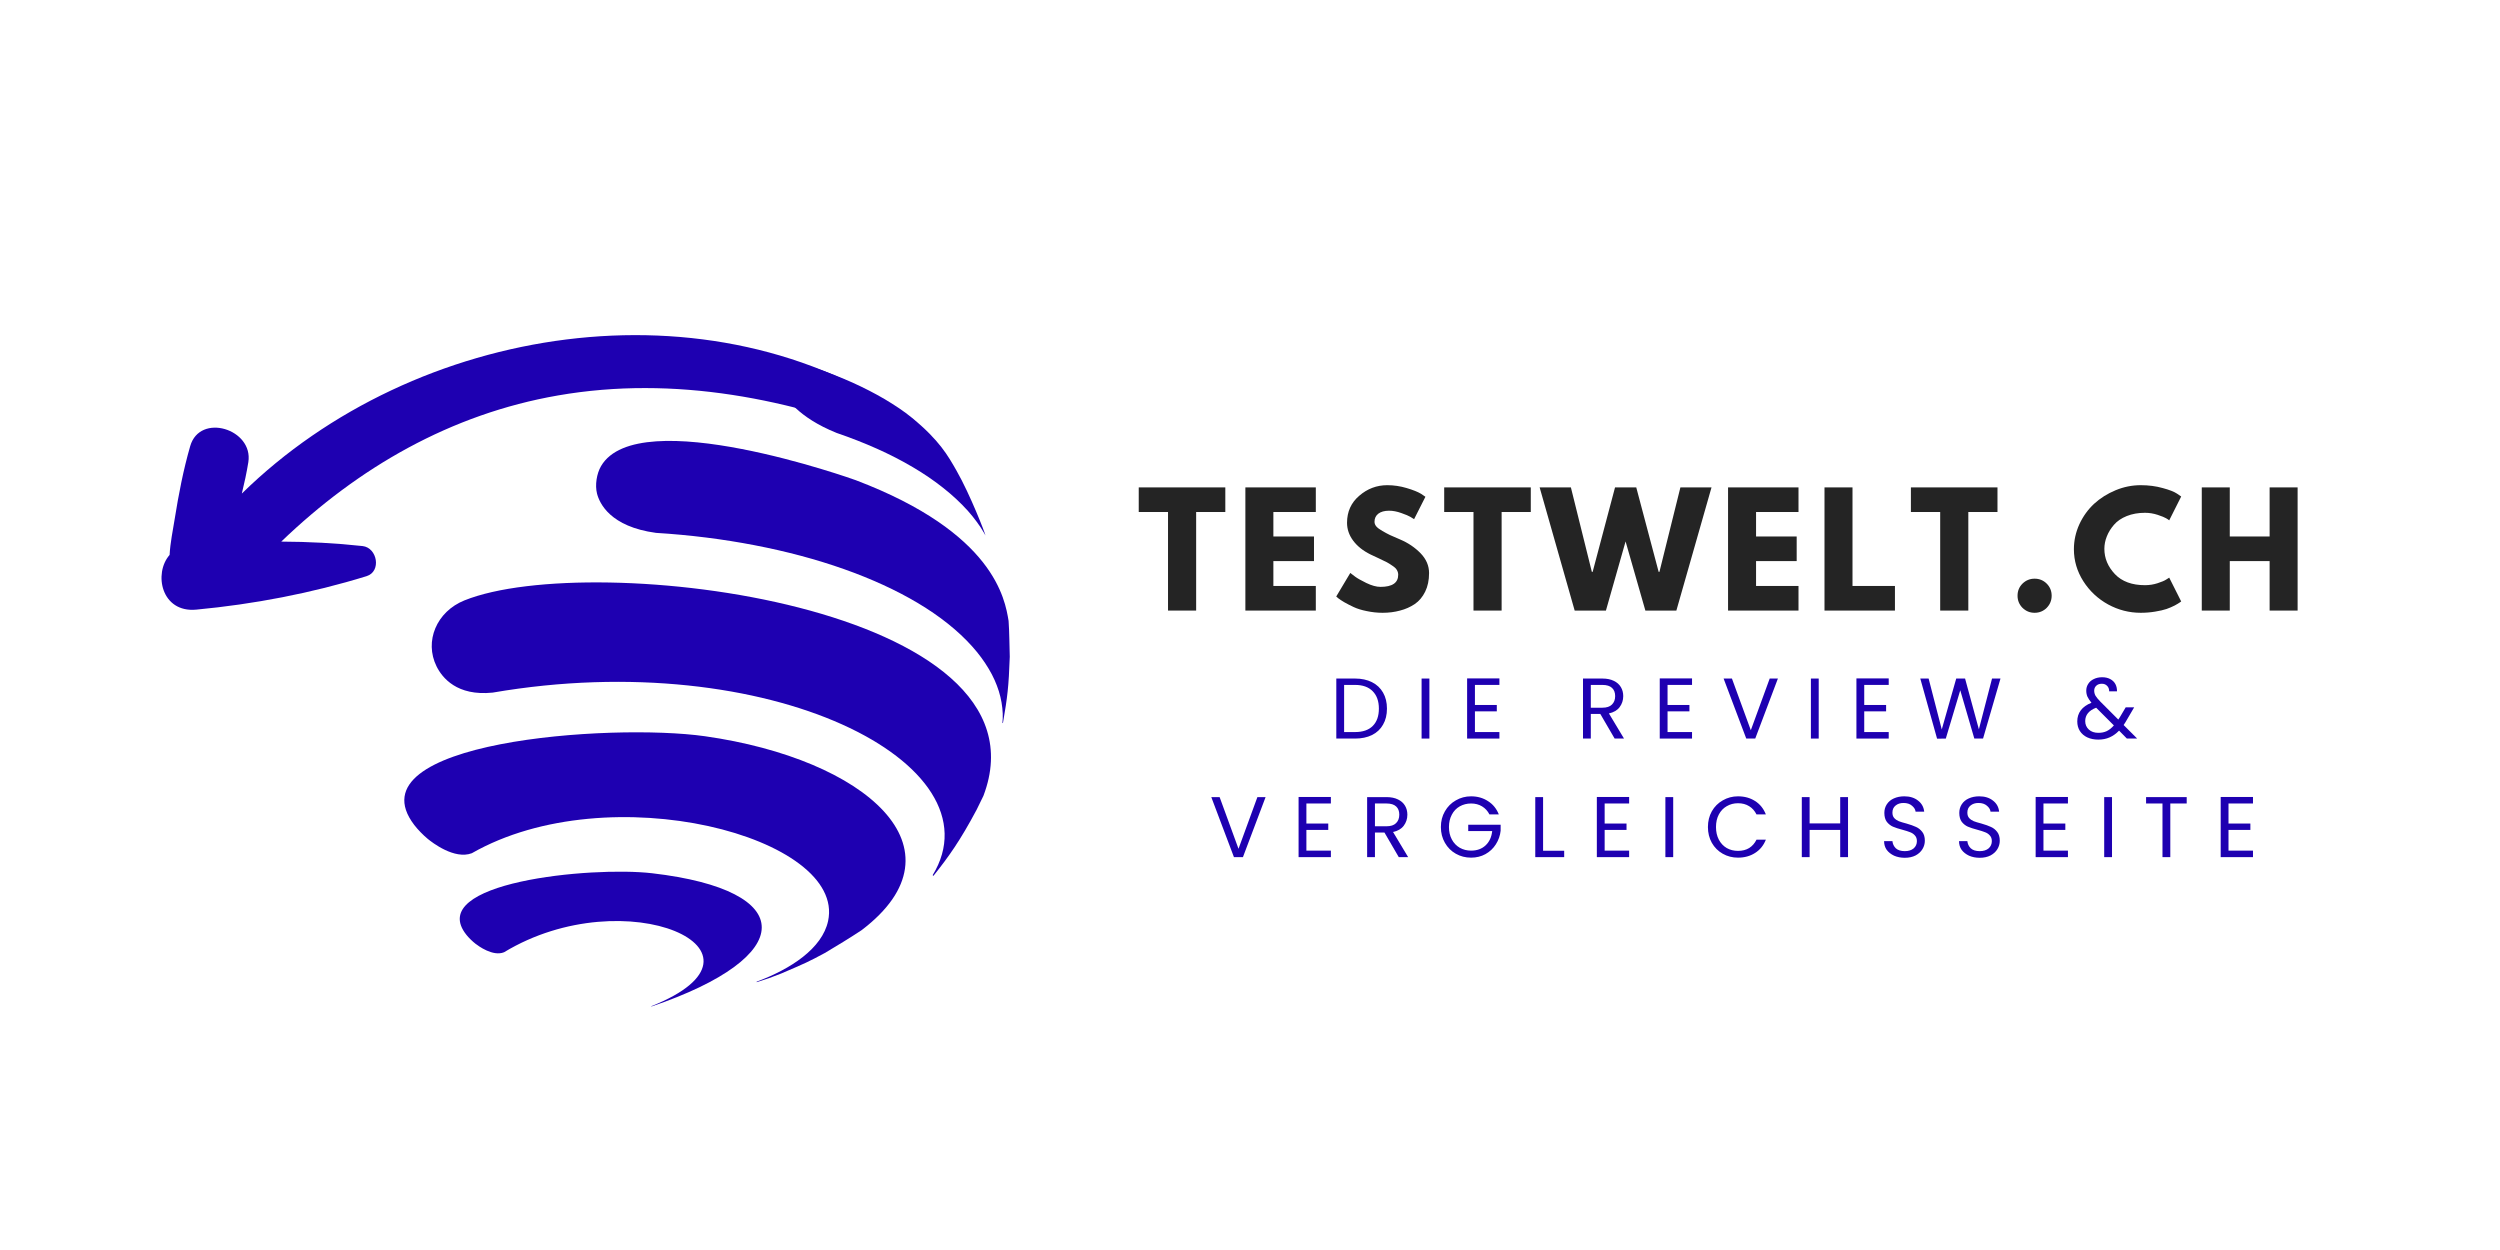 <svg xmlns="http://www.w3.org/2000/svg" xmlns:xlink="http://www.w3.org/1999/xlink" width="400" viewBox="0 0 300 150" height="200" preserveAspectRatio="xMidYMid meet"><defs><clipPath id="a220a8c708"><path d="M 55 104 L 92 104 L 92 120.785 L 55 120.785 Z M 55 104 "></path></clipPath><clipPath id="0fe08378ce"><path d="M 19 40 L 111 40 L 111 74 L 19 74 Z M 19 40 "></path></clipPath><clipPath id="d7d4c3dff8"><path d="M 112.324 58.863 L 19.109 74.398 L 14.18 44.805 L 107.395 29.273 Z M 112.324 58.863 "></path></clipPath><clipPath id="3fb52e2a99"><path d="M 112.324 58.863 L 19.109 74.398 L 14.18 44.805 L 107.395 29.273 Z M 112.324 58.863 "></path></clipPath></defs><g id="cf507c0a13"><path style=" stroke:none;fill-rule:evenodd;fill:#1e00b1;fill-opacity:1;" d="M 84.594 88.348 C 73.297 86.75 42.062 88.969 49.707 98.992 C 50.133 99.551 50.789 100.219 51.328 100.664 C 51.848 101.09 54.531 103.18 56.617 102.387 C 73.141 92.945 101.543 100.434 99.371 110.523 C 98.656 113.828 94.875 116.289 90.797 117.801 C 90.805 117.82 90.797 117.844 90.805 117.863 C 92.09 117.465 92.492 117.312 93.723 116.832 C 96.688 115.562 96.988 115.43 98.98 114.359 C 100.324 113.57 102.094 112.48 103.391 111.621 C 116.27 101.84 103.855 91.082 84.594 88.348 "></path><path style=" stroke:none;fill-rule:evenodd;fill:#1e00b1;fill-opacity:1;" d="M 59.117 83.113 C 92.371 77.402 120.074 91.695 111.918 105.023 C 111.949 105.051 111.98 105.074 112.012 105.102 C 113.824 102.832 115.23 100.867 117.199 97.16 L 118.012 95.496 C 126.664 72.707 71.043 65.871 55.723 72.051 C 52.395 73.395 50.891 76.945 52.387 79.965 C 53.062 81.332 54.84 83.555 59.117 83.113 "></path><path style=" stroke:none;fill-rule:evenodd;fill:#1e00b1;fill-opacity:1;" d="M 90.566 65.43 C 94.359 66.16 97.961 67.121 101.266 68.289 C 104.551 69.453 107.562 70.824 110.164 72.379 C 112.766 73.934 114.961 75.672 116.664 77.574 C 117.457 78.457 118.113 79.355 118.645 80.254 C 119.184 81.145 119.578 82.051 119.863 82.953 C 120.141 83.852 120.293 84.75 120.328 85.645 C 120.344 86.02 120.324 86.387 120.293 86.754 C 120.309 86.758 120.328 86.77 120.352 86.773 C 120.902 83.586 121.043 82.441 121.172 78.809 C 121.129 77.52 121.125 75.801 121.031 74.512 C 120.602 71.895 119.312 63.934 102.699 57.625 C 102.438 57.527 76.59 48.293 72.125 55.934 C 71.59 56.848 71.387 58.23 71.641 59.227 C 71.938 60.395 73.223 63.203 78.723 63.945 C 82.801 64.195 86.781 64.699 90.566 65.43 "></path><path style=" stroke:none;fill-rule:evenodd;fill:#1e00b1;fill-opacity:1;" d="M 100.398 51.953 C 102.09 52.531 103.703 53.164 105.238 53.848 C 106.758 54.531 108.195 55.266 109.531 56.055 C 110.859 56.836 112.086 57.672 113.195 58.555 C 114.305 59.434 115.297 60.355 116.164 61.324 C 116.547 61.758 116.902 62.195 117.219 62.633 C 117.547 63.07 117.836 63.508 118.086 63.953 C 118.148 64.051 118.191 64.156 118.254 64.258 C 118.258 64.094 116.441 59.383 114.785 56.484 C 113.762 54.688 112.738 52.852 109.457 50.152 C 108.477 49.344 107.348 48.605 106.164 47.898 C 104.953 47.191 103.664 46.527 102.297 45.91 C 100.918 45.293 99.469 44.723 97.945 44.199 C 92.816 42.785 93.293 45.77 93.867 46.922 C 94.215 47.625 95.711 50.07 100.398 51.953 "></path><g clip-rule="nonzero" clip-path="url(#a220a8c708)"><path style=" stroke:none;fill-rule:evenodd;fill:#1e00b1;fill-opacity:1;" d="M 78.25 104.789 C 70.957 103.945 50.906 105.875 55.984 112.199 C 56.266 112.551 56.699 112.969 57.055 113.246 C 57.395 113.512 59.152 114.812 60.484 114.27 C 75.109 105.414 94.613 114.188 78.164 120.742 C 78.164 120.758 78.164 120.773 78.164 120.785 C 95.734 114.82 95.887 106.84 78.25 104.789 "></path></g><g clip-rule="nonzero" clip-path="url(#0fe08378ce)"><g clip-rule="nonzero" clip-path="url(#d7d4c3dff8)"><g clip-rule="nonzero" clip-path="url(#3fb52e2a99)"><path style=" stroke:none;fill-rule:nonzero;fill:#1e00b1;fill-opacity:1;" d="M 20.352 66.59 C 20.43 65.133 20.742 63.652 20.965 62.266 C 21.434 59.324 22 56.398 22.824 53.535 C 23.988 49.492 30.426 51.488 29.801 55.457 C 29.598 56.719 29.324 57.977 29.02 59.227 C 49.773 38.867 85.289 33.238 109.57 50.34 C 111.078 51.406 109.617 53.719 107.988 53.059 C 94.996 47.82 80.906 45.027 66.961 47.453 C 54.094 49.688 42.996 56.102 33.75 64.992 C 37.012 65.008 40.273 65.172 43.508 65.527 C 45.281 65.723 45.801 68.582 43.984 69.141 C 37.344 71.191 30.473 72.504 23.551 73.156 C 19.352 73.551 18.402 68.812 20.352 66.59 Z M 20.352 66.59 "></path></g></g></g><g style="fill:#242424;fill-opacity:1;"><g transform="translate(136.507, 73.269)"><path style="stroke:none" d="M 0.141 -11.828 L 0.141 -14.781 L 10.531 -14.781 L 10.531 -11.828 L 7.031 -11.828 L 7.031 0 L 3.656 0 L 3.656 -11.828 Z M 0.141 -11.828 "></path></g></g><g style="fill:#242424;fill-opacity:1;"><g transform="translate(148.367, 73.269)"><path style="stroke:none" d="M 9.531 -14.781 L 9.531 -11.828 L 4.438 -11.828 L 4.438 -8.891 L 9.312 -8.891 L 9.312 -5.938 L 4.438 -5.938 L 4.438 -2.953 L 9.531 -2.953 L 9.531 0 L 1.078 0 L 1.078 -14.781 Z M 9.531 -14.781 "></path></g></g><g style="fill:#242424;fill-opacity:1;"><g transform="translate(159.941, 73.269)"><path style="stroke:none" d="M 6.531 -15.047 C 7.32 -15.047 8.098 -14.93 8.859 -14.703 C 9.629 -14.473 10.203 -14.242 10.578 -14.016 L 11.109 -13.656 L 9.75 -10.969 C 9.645 -11.039 9.492 -11.133 9.297 -11.25 C 9.109 -11.363 8.75 -11.516 8.219 -11.703 C 7.695 -11.891 7.207 -11.984 6.75 -11.984 C 6.195 -11.984 5.766 -11.863 5.453 -11.625 C 5.148 -11.383 5 -11.062 5 -10.656 C 5 -10.457 5.07 -10.27 5.219 -10.094 C 5.363 -9.926 5.609 -9.742 5.953 -9.547 C 6.297 -9.348 6.598 -9.188 6.859 -9.062 C 7.129 -8.945 7.535 -8.77 8.078 -8.531 C 9.035 -8.125 9.852 -7.57 10.531 -6.875 C 11.207 -6.176 11.547 -5.383 11.547 -4.5 C 11.547 -3.645 11.391 -2.898 11.078 -2.266 C 10.773 -1.641 10.359 -1.145 9.828 -0.781 C 9.297 -0.426 8.707 -0.164 8.062 0 C 7.414 0.176 6.719 0.266 5.969 0.266 C 5.32 0.266 4.688 0.195 4.062 0.062 C 3.445 -0.062 2.926 -0.223 2.5 -0.422 C 2.082 -0.617 1.707 -0.812 1.375 -1 C 1.039 -1.195 0.797 -1.359 0.641 -1.484 L 0.406 -1.688 L 2.094 -4.516 C 2.238 -4.398 2.438 -4.25 2.688 -4.062 C 2.938 -3.875 3.379 -3.625 4.016 -3.312 C 4.66 -3 5.227 -2.844 5.719 -2.844 C 7.133 -2.844 7.844 -3.328 7.844 -4.297 C 7.844 -4.504 7.789 -4.691 7.688 -4.859 C 7.594 -5.035 7.414 -5.207 7.156 -5.375 C 6.906 -5.551 6.68 -5.691 6.484 -5.797 C 6.285 -5.898 5.961 -6.055 5.516 -6.266 C 5.066 -6.473 4.734 -6.629 4.516 -6.734 C 3.617 -7.18 2.926 -7.734 2.438 -8.391 C 1.945 -9.055 1.703 -9.77 1.703 -10.531 C 1.703 -11.863 2.191 -12.945 3.172 -13.781 C 4.148 -14.625 5.27 -15.047 6.531 -15.047 Z M 6.531 -15.047 "></path></g></g><g style="fill:#242424;fill-opacity:1;"><g transform="translate(173.163, 73.269)"><path style="stroke:none" d="M 0.141 -11.828 L 0.141 -14.781 L 10.531 -14.781 L 10.531 -11.828 L 7.031 -11.828 L 7.031 0 L 3.656 0 L 3.656 -11.828 Z M 0.141 -11.828 "></path></g></g><g style="fill:#242424;fill-opacity:1;"><g transform="translate(185.023, 73.269)"><path style="stroke:none" d="M 12.422 0 L 10.047 -8.297 L 7.688 0 L 3.938 0 L -0.266 -14.781 L 3.484 -14.781 L 6 -4.641 L 6.094 -4.641 L 8.781 -14.781 L 11.328 -14.781 L 14.016 -4.641 L 14.109 -4.641 L 16.625 -14.781 L 20.359 -14.781 L 16.141 0 Z M 12.422 0 "></path></g></g><g style="fill:#242424;fill-opacity:1;"><g transform="translate(206.289, 73.269)"><path style="stroke:none" d="M 9.531 -14.781 L 9.531 -11.828 L 4.438 -11.828 L 4.438 -8.891 L 9.312 -8.891 L 9.312 -5.938 L 4.438 -5.938 L 4.438 -2.953 L 9.531 -2.953 L 9.531 0 L 1.078 0 L 1.078 -14.781 Z M 9.531 -14.781 "></path></g></g><g style="fill:#242424;fill-opacity:1;"><g transform="translate(217.862, 73.269)"><path style="stroke:none" d="M 4.438 -14.781 L 4.438 -2.953 L 9.531 -2.953 L 9.531 0 L 1.078 0 L 1.078 -14.781 Z M 4.438 -14.781 "></path></g></g><g style="fill:#242424;fill-opacity:1;"><g transform="translate(229.167, 73.269)"><path style="stroke:none" d="M 0.141 -11.828 L 0.141 -14.781 L 10.531 -14.781 L 10.531 -11.828 L 7.031 -11.828 L 7.031 0 L 3.656 0 L 3.656 -11.828 Z M 0.141 -11.828 "></path></g></g><g style="fill:#242424;fill-opacity:1;"><g transform="translate(241.027, 73.269)"><path style="stroke:none" d="M 3.125 -3.828 C 3.695 -3.828 4.18 -3.629 4.578 -3.234 C 4.973 -2.836 5.172 -2.352 5.172 -1.781 C 5.172 -1.219 4.973 -0.734 4.578 -0.328 C 4.18 0.066 3.695 0.266 3.125 0.266 C 2.562 0.266 2.078 0.066 1.672 -0.328 C 1.273 -0.734 1.078 -1.219 1.078 -1.781 C 1.078 -2.352 1.273 -2.836 1.672 -3.234 C 2.078 -3.629 2.562 -3.828 3.125 -3.828 Z M 3.125 -3.828 "></path></g></g><g style="fill:#242424;fill-opacity:1;"><g transform="translate(248.462, 73.269)"><path style="stroke:none" d="M 8.938 -3.047 C 9.457 -3.047 9.957 -3.125 10.438 -3.281 C 10.926 -3.438 11.281 -3.586 11.5 -3.734 L 11.844 -3.953 L 13.281 -1.094 C 13.227 -1.062 13.16 -1.016 13.078 -0.953 C 12.992 -0.891 12.801 -0.773 12.5 -0.609 C 12.195 -0.453 11.867 -0.312 11.516 -0.188 C 11.172 -0.07 10.719 0.031 10.156 0.125 C 9.594 0.219 9.016 0.266 8.422 0.266 C 7.047 0.266 5.742 -0.066 4.516 -0.734 C 3.285 -1.41 2.289 -2.344 1.531 -3.531 C 0.781 -4.719 0.406 -5.992 0.406 -7.359 C 0.406 -8.398 0.625 -9.398 1.062 -10.359 C 1.508 -11.316 2.098 -12.133 2.828 -12.812 C 3.566 -13.488 4.426 -14.031 5.406 -14.438 C 6.383 -14.844 7.391 -15.047 8.422 -15.047 C 9.379 -15.047 10.258 -14.93 11.062 -14.703 C 11.875 -14.484 12.445 -14.258 12.781 -14.031 L 13.281 -13.688 L 11.844 -10.828 C 11.758 -10.898 11.633 -10.984 11.469 -11.078 C 11.301 -11.18 10.969 -11.316 10.469 -11.484 C 9.969 -11.648 9.457 -11.734 8.938 -11.734 C 8.125 -11.734 7.395 -11.602 6.75 -11.344 C 6.102 -11.082 5.594 -10.734 5.219 -10.297 C 4.844 -9.867 4.555 -9.406 4.359 -8.906 C 4.16 -8.414 4.062 -7.914 4.062 -7.406 C 4.062 -6.281 4.484 -5.27 5.328 -4.375 C 6.172 -3.488 7.375 -3.047 8.938 -3.047 Z M 8.938 -3.047 "></path></g></g><g style="fill:#242424;fill-opacity:1;"><g transform="translate(263.135, 73.269)"><path style="stroke:none" d="M 4.438 -5.938 L 4.438 0 L 1.078 0 L 1.078 -14.781 L 4.438 -14.781 L 4.438 -8.891 L 9.219 -8.891 L 9.219 -14.781 L 12.578 -14.781 L 12.578 0 L 9.219 0 L 9.219 -5.938 Z M 4.438 -5.938 "></path></g></g><g style="fill:#1e00b1;fill-opacity:1;"><g transform="translate(159.56, 88.628)"><path style="stroke:none" d="M 3.047 -7.203 C 3.828 -7.203 4.504 -7.055 5.078 -6.766 C 5.66 -6.473 6.102 -6.055 6.406 -5.516 C 6.719 -4.973 6.875 -4.332 6.875 -3.594 C 6.875 -2.852 6.719 -2.211 6.406 -1.672 C 6.102 -1.129 5.66 -0.711 5.078 -0.422 C 4.504 -0.141 3.828 0 3.047 0 L 0.797 0 L 0.797 -7.203 Z M 3.047 -0.781 C 3.973 -0.781 4.68 -1.023 5.172 -1.516 C 5.66 -2.004 5.906 -2.695 5.906 -3.594 C 5.906 -4.488 5.656 -5.188 5.156 -5.688 C 4.664 -6.188 3.961 -6.438 3.047 -6.438 L 1.734 -6.438 L 1.734 -0.781 Z M 3.047 -0.781 "></path></g></g><g style="fill:#1e00b1;fill-opacity:1;"><g transform="translate(169.794, 88.628)"><path style="stroke:none" d="M 1.734 -7.203 L 1.734 0 L 0.797 0 L 0.797 -7.203 Z M 1.734 -7.203 "></path></g></g><g style="fill:#1e00b1;fill-opacity:1;"><g transform="translate(175.257, 88.628)"><path style="stroke:none" d="M 1.734 -6.438 L 1.734 -4.031 L 4.359 -4.031 L 4.359 -3.266 L 1.734 -3.266 L 1.734 -0.781 L 4.672 -0.781 L 4.672 0 L 0.797 0 L 0.797 -7.219 L 4.672 -7.219 L 4.672 -6.438 Z M 1.734 -6.438 "></path></g></g><g style="fill:#1e00b1;fill-opacity:1;"><g transform="translate(183.483, 88.628)"><path style="stroke:none" d=""></path></g></g><g style="fill:#1e00b1;fill-opacity:1;"><g transform="translate(189.163, 88.628)"><path style="stroke:none" d="M 4.594 0 L 2.875 -2.953 L 1.734 -2.953 L 1.734 0 L 0.797 0 L 0.797 -7.203 L 3.125 -7.203 C 3.664 -7.203 4.125 -7.109 4.5 -6.922 C 4.875 -6.742 5.156 -6.492 5.344 -6.172 C 5.531 -5.859 5.625 -5.5 5.625 -5.094 C 5.625 -4.594 5.477 -4.148 5.188 -3.766 C 4.906 -3.391 4.477 -3.141 3.906 -3.016 L 5.719 0 Z M 1.734 -3.703 L 3.125 -3.703 C 3.633 -3.703 4.016 -3.828 4.266 -4.078 C 4.523 -4.328 4.656 -4.664 4.656 -5.094 C 4.656 -5.52 4.531 -5.848 4.281 -6.078 C 4.031 -6.316 3.645 -6.438 3.125 -6.438 L 1.734 -6.438 Z M 1.734 -3.703 "></path></g></g><g style="fill:#1e00b1;fill-opacity:1;"><g transform="translate(198.372, 88.628)"><path style="stroke:none" d="M 1.734 -6.438 L 1.734 -4.031 L 4.359 -4.031 L 4.359 -3.266 L 1.734 -3.266 L 1.734 -0.781 L 4.672 -0.781 L 4.672 0 L 0.797 0 L 0.797 -7.219 L 4.672 -7.219 L 4.672 -6.438 Z M 1.734 -6.438 "></path></g></g><g style="fill:#1e00b1;fill-opacity:1;"><g transform="translate(206.598, 88.628)"><path style="stroke:none" d="M 6.75 -7.203 L 4.031 0 L 2.953 0 L 0.234 -7.203 L 1.234 -7.203 L 3.5 -1 L 5.766 -7.203 Z M 6.75 -7.203 "></path></g></g><g style="fill:#1e00b1;fill-opacity:1;"><g transform="translate(216.511, 88.628)"><path style="stroke:none" d="M 1.734 -7.203 L 1.734 0 L 0.797 0 L 0.797 -7.203 Z M 1.734 -7.203 "></path></g></g><g style="fill:#1e00b1;fill-opacity:1;"><g transform="translate(221.974, 88.628)"><path style="stroke:none" d="M 1.734 -6.438 L 1.734 -4.031 L 4.359 -4.031 L 4.359 -3.266 L 1.734 -3.266 L 1.734 -0.781 L 4.672 -0.781 L 4.672 0 L 0.797 0 L 0.797 -7.219 L 4.672 -7.219 L 4.672 -6.438 Z M 1.734 -6.438 "></path></g></g><g style="fill:#1e00b1;fill-opacity:1;"><g transform="translate(230.2, 88.628)"><path style="stroke:none" d="M 9.859 -7.203 L 7.766 0 L 6.719 0 L 5.031 -5.797 L 3.297 0 L 2.25 0.016 L 0.234 -7.203 L 1.234 -7.203 L 2.812 -1.094 L 4.547 -7.203 L 5.609 -7.203 L 7.266 -1.109 L 8.844 -7.203 Z M 9.859 -7.203 "></path></g></g><g style="fill:#1e00b1;fill-opacity:1;"><g transform="translate(243.217, 88.628)"><path style="stroke:none" d=""></path></g></g><g style="fill:#1e00b1;fill-opacity:1;"><g transform="translate(248.898, 88.628)"><path style="stroke:none" d="M 6.328 0 L 5.391 -0.953 C 5.035 -0.586 4.656 -0.316 4.25 -0.141 C 3.852 0.035 3.406 0.125 2.906 0.125 C 2.406 0.125 1.961 0.035 1.578 -0.141 C 1.203 -0.316 0.906 -0.57 0.688 -0.906 C 0.477 -1.238 0.375 -1.625 0.375 -2.062 C 0.375 -2.57 0.516 -3.016 0.797 -3.391 C 1.086 -3.773 1.516 -4.078 2.078 -4.297 C 1.859 -4.566 1.695 -4.812 1.594 -5.031 C 1.5 -5.25 1.453 -5.488 1.453 -5.75 C 1.453 -6.051 1.531 -6.32 1.688 -6.562 C 1.844 -6.812 2.066 -7.004 2.359 -7.141 C 2.648 -7.285 2.984 -7.359 3.359 -7.359 C 3.734 -7.359 4.055 -7.285 4.328 -7.141 C 4.609 -6.992 4.816 -6.789 4.953 -6.531 C 5.086 -6.27 5.148 -5.984 5.141 -5.672 L 4.203 -5.672 C 4.203 -5.953 4.117 -6.172 3.953 -6.328 C 3.797 -6.492 3.586 -6.578 3.328 -6.578 C 3.047 -6.578 2.82 -6.5 2.656 -6.344 C 2.488 -6.188 2.406 -5.988 2.406 -5.75 C 2.406 -5.539 2.457 -5.336 2.562 -5.141 C 2.676 -4.953 2.867 -4.719 3.141 -4.438 L 5.297 -2.281 L 5.484 -2.562 L 6.188 -3.75 L 7.203 -3.75 L 6.344 -2.281 C 6.227 -2.07 6.094 -1.852 5.938 -1.625 L 7.562 0 Z M 2.906 -0.688 C 3.281 -0.688 3.613 -0.754 3.906 -0.891 C 4.207 -1.035 4.492 -1.266 4.766 -1.578 L 2.641 -3.703 C 1.766 -3.367 1.328 -2.832 1.328 -2.094 C 1.328 -1.688 1.473 -1.348 1.766 -1.078 C 2.055 -0.816 2.438 -0.688 2.906 -0.688 Z M 2.906 -0.688 "></path></g></g><g style="fill:#1e00b1;fill-opacity:1;"><g transform="translate(145.121, 102.856)"><path style="stroke:none" d="M 6.75 -7.203 L 4.031 0 L 2.953 0 L 0.234 -7.203 L 1.234 -7.203 L 3.5 -1 L 5.766 -7.203 Z M 6.75 -7.203 "></path></g></g><g style="fill:#1e00b1;fill-opacity:1;"><g transform="translate(155.033, 102.856)"><path style="stroke:none" d="M 1.734 -6.438 L 1.734 -4.031 L 4.359 -4.031 L 4.359 -3.266 L 1.734 -3.266 L 1.734 -0.781 L 4.672 -0.781 L 4.672 0 L 0.797 0 L 0.797 -7.219 L 4.672 -7.219 L 4.672 -6.438 Z M 1.734 -6.438 "></path></g></g><g style="fill:#1e00b1;fill-opacity:1;"><g transform="translate(163.259, 102.856)"><path style="stroke:none" d="M 4.594 0 L 2.875 -2.953 L 1.734 -2.953 L 1.734 0 L 0.797 0 L 0.797 -7.203 L 3.125 -7.203 C 3.664 -7.203 4.125 -7.109 4.5 -6.922 C 4.875 -6.742 5.156 -6.492 5.344 -6.172 C 5.531 -5.859 5.625 -5.5 5.625 -5.094 C 5.625 -4.594 5.477 -4.148 5.188 -3.766 C 4.906 -3.391 4.477 -3.141 3.906 -3.016 L 5.719 0 Z M 1.734 -3.703 L 3.125 -3.703 C 3.633 -3.703 4.016 -3.828 4.266 -4.078 C 4.523 -4.328 4.656 -4.664 4.656 -5.094 C 4.656 -5.52 4.531 -5.848 4.281 -6.078 C 4.031 -6.316 3.645 -6.438 3.125 -6.438 L 1.734 -6.438 Z M 1.734 -3.703 "></path></g></g><g style="fill:#1e00b1;fill-opacity:1;"><g transform="translate(172.468, 102.856)"><path style="stroke:none" d="M 6.266 -5.125 C 6.055 -5.539 5.758 -5.863 5.375 -6.094 C 5 -6.32 4.562 -6.438 4.062 -6.438 C 3.562 -6.438 3.109 -6.32 2.703 -6.094 C 2.297 -5.863 1.977 -5.531 1.75 -5.094 C 1.52 -4.664 1.406 -4.172 1.406 -3.609 C 1.406 -3.047 1.52 -2.551 1.75 -2.125 C 1.977 -1.695 2.297 -1.363 2.703 -1.125 C 3.109 -0.895 3.562 -0.781 4.062 -0.781 C 4.77 -0.781 5.348 -0.988 5.797 -1.406 C 6.254 -1.832 6.52 -2.406 6.594 -3.125 L 3.719 -3.125 L 3.719 -3.891 L 7.609 -3.891 L 7.609 -3.172 C 7.547 -2.578 7.352 -2.031 7.031 -1.531 C 6.719 -1.039 6.301 -0.648 5.781 -0.359 C 5.27 -0.078 4.695 0.062 4.062 0.062 C 3.395 0.062 2.785 -0.094 2.234 -0.406 C 1.68 -0.719 1.242 -1.156 0.922 -1.719 C 0.598 -2.281 0.438 -2.91 0.438 -3.609 C 0.438 -4.316 0.598 -4.945 0.922 -5.5 C 1.242 -6.062 1.68 -6.5 2.234 -6.812 C 2.785 -7.133 3.395 -7.297 4.062 -7.297 C 4.832 -7.297 5.508 -7.102 6.094 -6.719 C 6.688 -6.344 7.117 -5.812 7.391 -5.125 Z M 6.266 -5.125 "></path></g></g><g style="fill:#1e00b1;fill-opacity:1;"><g transform="translate(183.436, 102.856)"><path style="stroke:none" d="M 1.734 -0.766 L 4.266 -0.766 L 4.266 0 L 0.797 0 L 0.797 -7.203 L 1.734 -7.203 Z M 1.734 -0.766 "></path></g></g><g style="fill:#1e00b1;fill-opacity:1;"><g transform="translate(190.824, 102.856)"><path style="stroke:none" d="M 1.734 -6.438 L 1.734 -4.031 L 4.359 -4.031 L 4.359 -3.266 L 1.734 -3.266 L 1.734 -0.781 L 4.672 -0.781 L 4.672 0 L 0.797 0 L 0.797 -7.219 L 4.672 -7.219 L 4.672 -6.438 Z M 1.734 -6.438 "></path></g></g><g style="fill:#1e00b1;fill-opacity:1;"><g transform="translate(199.05, 102.856)"><path style="stroke:none" d="M 1.734 -7.203 L 1.734 0 L 0.797 0 L 0.797 -7.203 Z M 1.734 -7.203 "></path></g></g><g style="fill:#1e00b1;fill-opacity:1;"><g transform="translate(204.513, 102.856)"><path style="stroke:none" d="M 0.438 -3.609 C 0.438 -4.316 0.594 -4.945 0.906 -5.5 C 1.227 -6.062 1.664 -6.5 2.219 -6.812 C 2.77 -7.133 3.379 -7.297 4.047 -7.297 C 4.828 -7.297 5.508 -7.109 6.094 -6.734 C 6.688 -6.359 7.117 -5.82 7.391 -5.125 L 6.266 -5.125 C 6.055 -5.551 5.766 -5.879 5.391 -6.109 C 5.016 -6.348 4.566 -6.469 4.047 -6.469 C 3.547 -6.469 3.094 -6.348 2.688 -6.109 C 2.289 -5.879 1.977 -5.551 1.75 -5.125 C 1.52 -4.695 1.406 -4.191 1.406 -3.609 C 1.406 -3.035 1.52 -2.531 1.75 -2.094 C 1.977 -1.664 2.289 -1.332 2.688 -1.094 C 3.094 -0.863 3.547 -0.75 4.047 -0.75 C 4.566 -0.75 5.016 -0.863 5.391 -1.094 C 5.766 -1.332 6.055 -1.664 6.266 -2.094 L 7.391 -2.094 C 7.117 -1.406 6.688 -0.875 6.094 -0.5 C 5.508 -0.125 4.828 0.062 4.047 0.062 C 3.379 0.062 2.77 -0.094 2.219 -0.406 C 1.664 -0.719 1.227 -1.156 0.906 -1.719 C 0.594 -2.281 0.438 -2.91 0.438 -3.609 Z M 0.438 -3.609 "></path></g></g><g style="fill:#1e00b1;fill-opacity:1;"><g transform="translate(215.419, 102.856)"><path style="stroke:none" d="M 6.344 -7.203 L 6.344 0 L 5.406 0 L 5.406 -3.266 L 1.734 -3.266 L 1.734 0 L 0.797 0 L 0.797 -7.203 L 1.734 -7.203 L 1.734 -4.047 L 5.406 -4.047 L 5.406 -7.203 Z M 6.344 -7.203 "></path></g></g><g style="fill:#1e00b1;fill-opacity:1;"><g transform="translate(225.497, 102.856)"><path style="stroke:none" d="M 3.078 0.078 C 2.609 0.078 2.18 -0.004 1.797 -0.172 C 1.422 -0.348 1.125 -0.582 0.906 -0.875 C 0.695 -1.176 0.594 -1.523 0.594 -1.922 L 1.594 -1.922 C 1.625 -1.586 1.758 -1.301 2 -1.062 C 2.25 -0.832 2.609 -0.719 3.078 -0.719 C 3.523 -0.719 3.879 -0.828 4.141 -1.047 C 4.398 -1.273 4.531 -1.566 4.531 -1.922 C 4.531 -2.203 4.453 -2.426 4.297 -2.594 C 4.148 -2.77 3.961 -2.898 3.734 -2.984 C 3.504 -3.078 3.195 -3.176 2.812 -3.281 C 2.332 -3.406 1.945 -3.531 1.656 -3.656 C 1.375 -3.781 1.129 -3.973 0.922 -4.234 C 0.723 -4.504 0.625 -4.863 0.625 -5.312 C 0.625 -5.695 0.723 -6.039 0.922 -6.344 C 1.129 -6.656 1.41 -6.891 1.766 -7.047 C 2.129 -7.211 2.547 -7.297 3.016 -7.297 C 3.691 -7.297 4.242 -7.125 4.672 -6.781 C 5.109 -6.445 5.352 -6.004 5.406 -5.453 L 4.375 -5.453 C 4.344 -5.723 4.195 -5.961 3.938 -6.172 C 3.688 -6.391 3.348 -6.5 2.922 -6.5 C 2.535 -6.5 2.219 -6.395 1.969 -6.188 C 1.719 -5.988 1.594 -5.707 1.594 -5.344 C 1.594 -5.07 1.664 -4.852 1.812 -4.688 C 1.957 -4.531 2.141 -4.406 2.359 -4.312 C 2.578 -4.227 2.883 -4.133 3.281 -4.031 C 3.758 -3.895 4.141 -3.758 4.422 -3.625 C 4.711 -3.5 4.961 -3.301 5.172 -3.031 C 5.379 -2.77 5.484 -2.414 5.484 -1.969 C 5.484 -1.613 5.391 -1.281 5.203 -0.969 C 5.016 -0.656 4.738 -0.398 4.375 -0.203 C 4.008 -0.016 3.578 0.078 3.078 0.078 Z M 3.078 0.078 "></path></g></g><g style="fill:#1e00b1;fill-opacity:1;"><g transform="translate(234.489, 102.856)"><path style="stroke:none" d="M 3.078 0.078 C 2.609 0.078 2.18 -0.004 1.797 -0.172 C 1.422 -0.348 1.125 -0.582 0.906 -0.875 C 0.695 -1.176 0.594 -1.523 0.594 -1.922 L 1.594 -1.922 C 1.625 -1.586 1.758 -1.301 2 -1.062 C 2.25 -0.832 2.609 -0.719 3.078 -0.719 C 3.523 -0.719 3.879 -0.828 4.141 -1.047 C 4.398 -1.273 4.531 -1.566 4.531 -1.922 C 4.531 -2.203 4.453 -2.426 4.297 -2.594 C 4.148 -2.77 3.961 -2.898 3.734 -2.984 C 3.504 -3.078 3.195 -3.176 2.812 -3.281 C 2.332 -3.406 1.945 -3.531 1.656 -3.656 C 1.375 -3.781 1.129 -3.973 0.922 -4.234 C 0.723 -4.504 0.625 -4.863 0.625 -5.312 C 0.625 -5.695 0.723 -6.039 0.922 -6.344 C 1.129 -6.656 1.41 -6.891 1.766 -7.047 C 2.129 -7.211 2.547 -7.297 3.016 -7.297 C 3.691 -7.297 4.242 -7.125 4.672 -6.781 C 5.109 -6.445 5.352 -6.004 5.406 -5.453 L 4.375 -5.453 C 4.344 -5.723 4.195 -5.961 3.938 -6.172 C 3.688 -6.391 3.348 -6.5 2.922 -6.5 C 2.535 -6.5 2.219 -6.395 1.969 -6.188 C 1.719 -5.988 1.594 -5.707 1.594 -5.344 C 1.594 -5.07 1.664 -4.852 1.812 -4.688 C 1.957 -4.531 2.141 -4.406 2.359 -4.312 C 2.578 -4.227 2.883 -4.133 3.281 -4.031 C 3.758 -3.895 4.141 -3.758 4.422 -3.625 C 4.711 -3.5 4.961 -3.301 5.172 -3.031 C 5.379 -2.77 5.484 -2.414 5.484 -1.969 C 5.484 -1.613 5.391 -1.281 5.203 -0.969 C 5.016 -0.656 4.738 -0.398 4.375 -0.203 C 4.008 -0.016 3.578 0.078 3.078 0.078 Z M 3.078 0.078 "></path></g></g><g style="fill:#1e00b1;fill-opacity:1;"><g transform="translate(243.481, 102.856)"><path style="stroke:none" d="M 1.734 -6.438 L 1.734 -4.031 L 4.359 -4.031 L 4.359 -3.266 L 1.734 -3.266 L 1.734 -0.781 L 4.672 -0.781 L 4.672 0 L 0.797 0 L 0.797 -7.219 L 4.672 -7.219 L 4.672 -6.438 Z M 1.734 -6.438 "></path></g></g><g style="fill:#1e00b1;fill-opacity:1;"><g transform="translate(251.707, 102.856)"><path style="stroke:none" d="M 1.734 -7.203 L 1.734 0 L 0.797 0 L 0.797 -7.203 Z M 1.734 -7.203 "></path></g></g><g style="fill:#1e00b1;fill-opacity:1;"><g transform="translate(257.17, 102.856)"><path style="stroke:none" d="M 5.234 -7.203 L 5.234 -6.438 L 3.266 -6.438 L 3.266 0 L 2.328 0 L 2.328 -6.438 L 0.359 -6.438 L 0.359 -7.203 Z M 5.234 -7.203 "></path></g></g><g style="fill:#1e00b1;fill-opacity:1;"><g transform="translate(265.686, 102.856)"><path style="stroke:none" d="M 1.734 -6.438 L 1.734 -4.031 L 4.359 -4.031 L 4.359 -3.266 L 1.734 -3.266 L 1.734 -0.781 L 4.672 -0.781 L 4.672 0 L 0.797 0 L 0.797 -7.219 L 4.672 -7.219 L 4.672 -6.438 Z M 1.734 -6.438 "></path></g></g></g></svg>